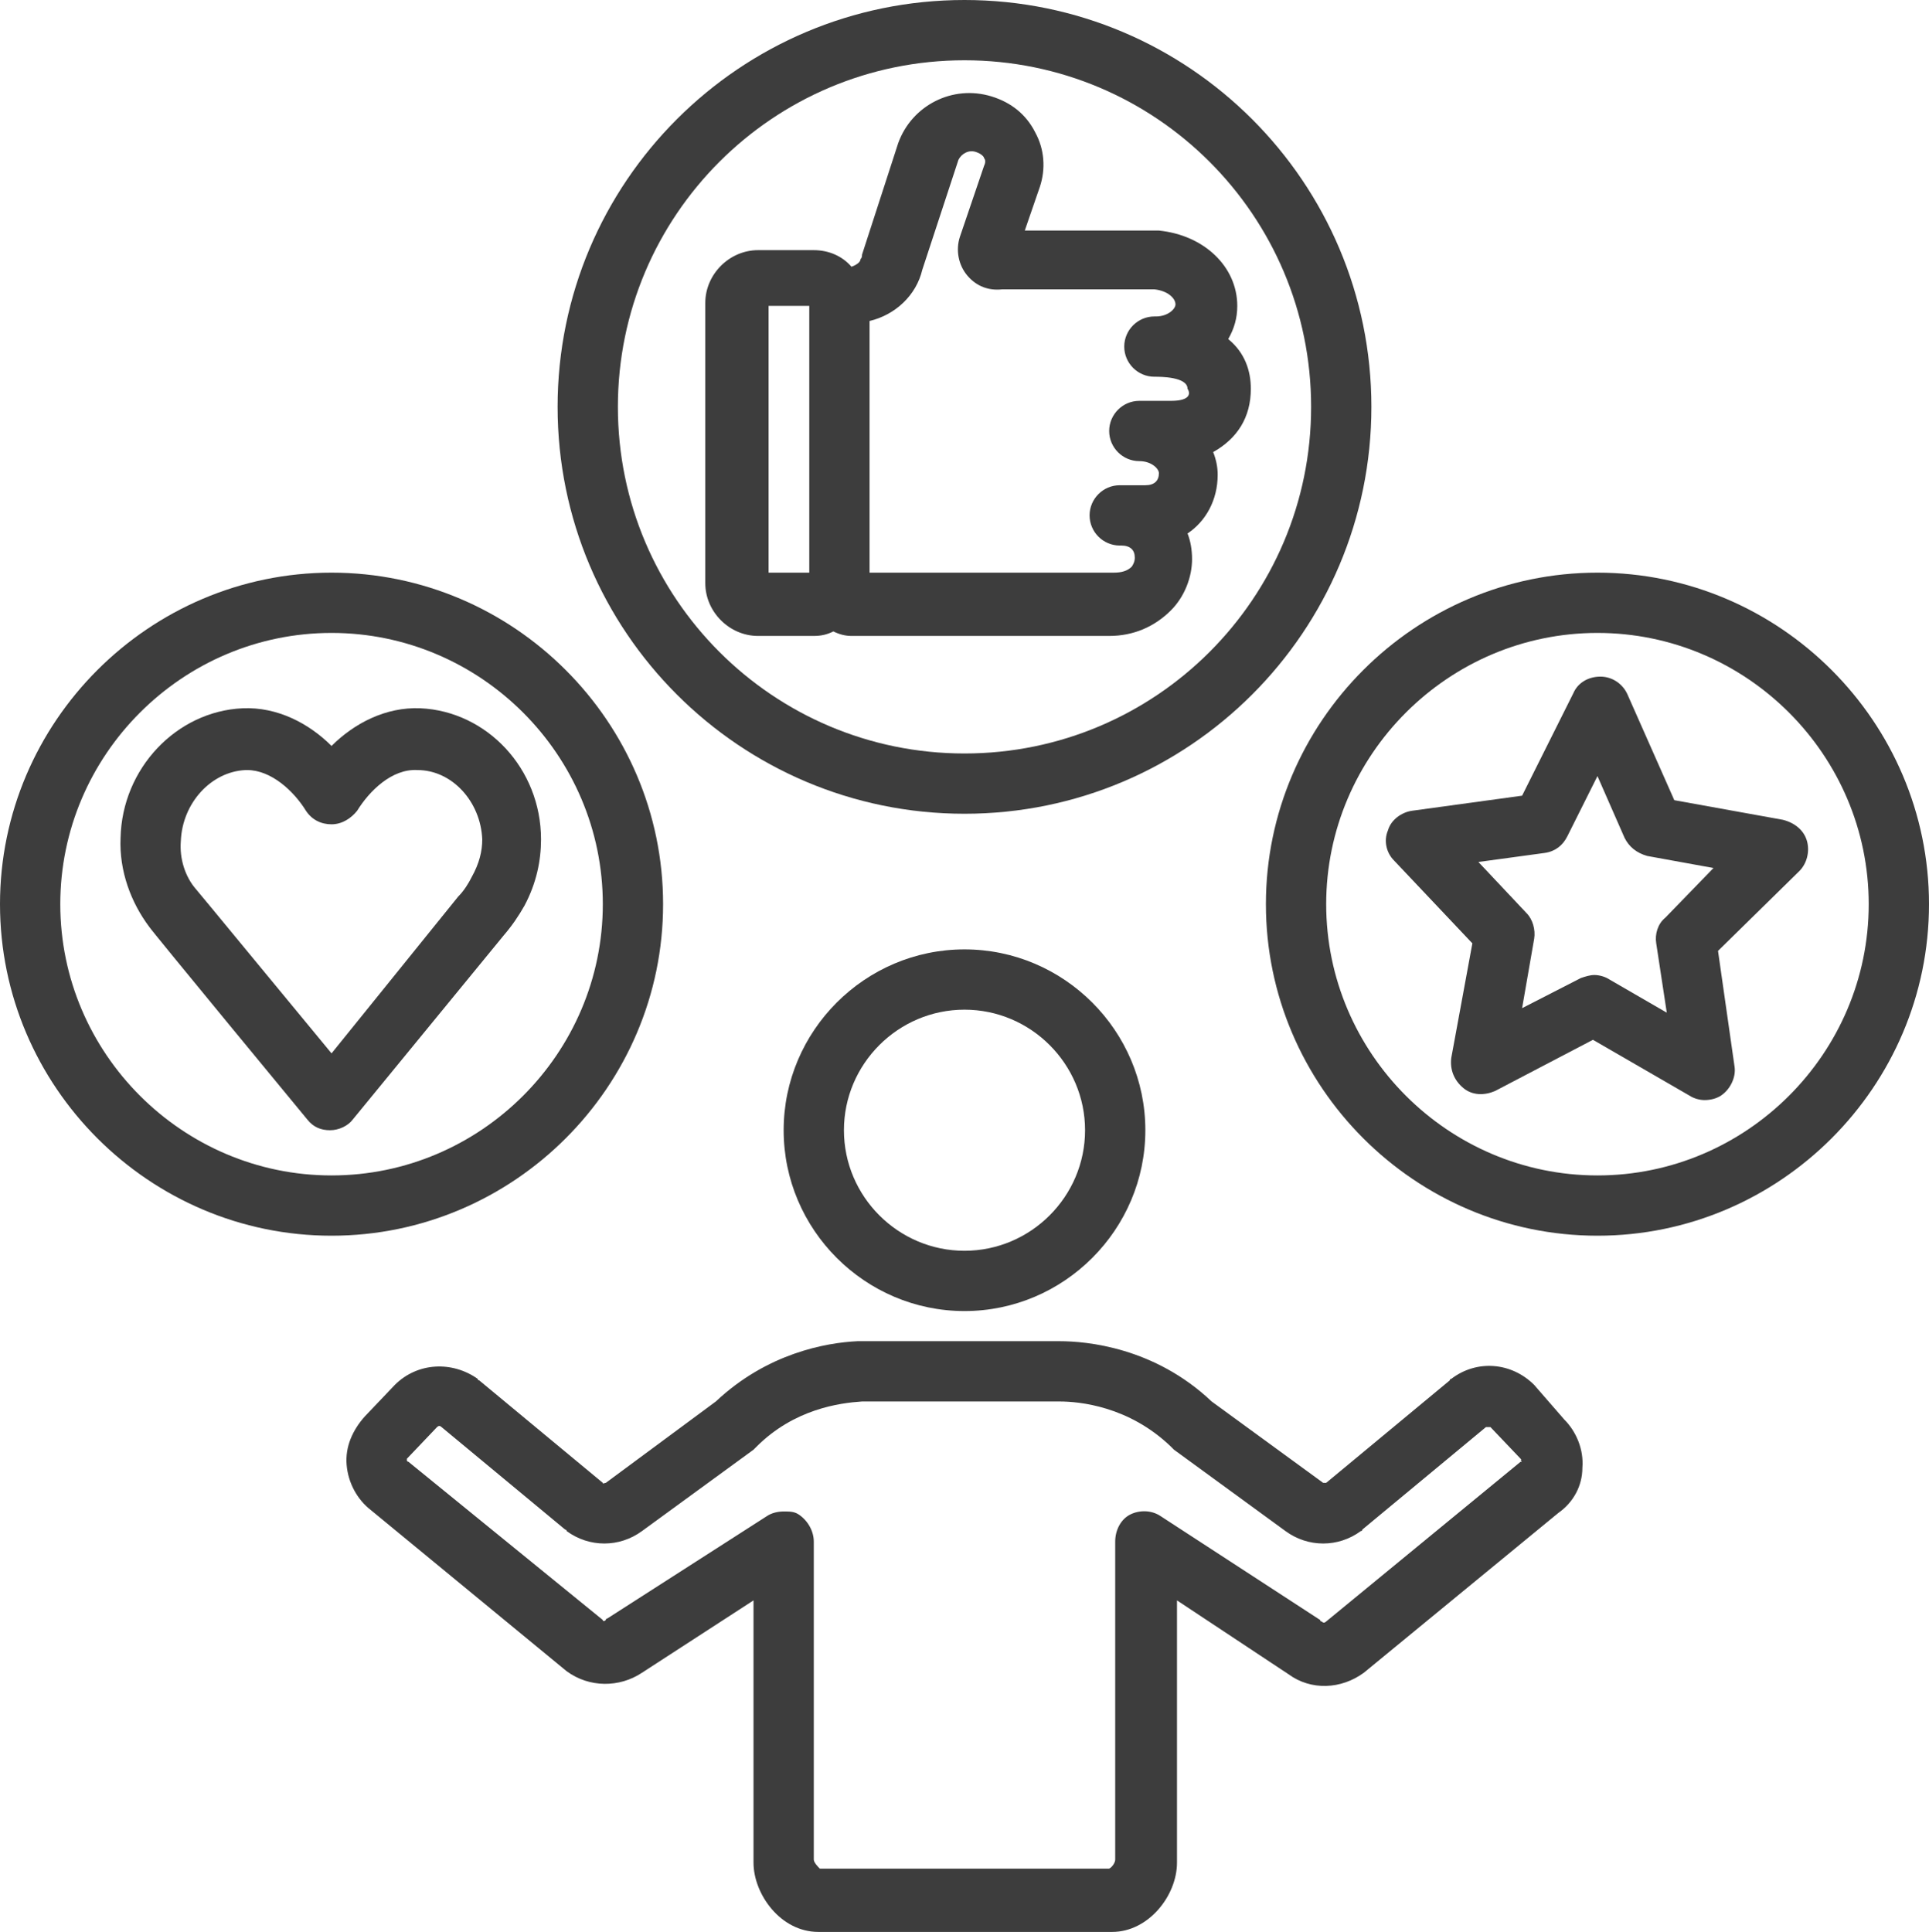 <?xml version="1.0" encoding="UTF-8" standalone="no"?><svg xmlns="http://www.w3.org/2000/svg" xmlns:xlink="http://www.w3.org/1999/xlink" fill="#3d3d3d" height="128.2" preserveAspectRatio="xMidYMid meet" version="1" viewBox="0.0 0.0 128.0 128.2" width="128" zoomAndPan="magnify"><g id="change1_1"><path d="M52,75c0,6.6,5.4,12,12,12s12-5.4,12-12s-5.4-12-12-12S52,68.4,52,75z M72,75c0,4.4-3.6,8-8,8s-8-3.6-8-8s3.6-8,8-8 S72,70.6,72,75z"/></g><g id="change1_2"><path d="M101.8,91.9c-1.5-1.5-3.8-1.7-5.5-0.4c0,0-0.1,0-0.1,0.1L88,98.4c-0.1,0-0.2,0-0.2,0L80.4,93c-3.8-3.6-8.3-4-10.1-4H57.2 c-0.1,0-0.2,0-0.3,0c-2.1,0.1-6,0.8-9.4,4l-7.3,5.4c-0.1,0-0.2,0.1-0.2,0l-8.2-6.8c0,0-0.1,0-0.1-0.1c-1.7-1.2-4-1.1-5.5,0.4l-2,2.1 c-0.8,0.9-1.3,2-1.2,3.2c0.1,1.2,0.7,2.3,1.6,3l13,10.7c1.5,1.1,3.5,1.1,5,0.1l7.4-4.8v17.4c0,2.1,1.8,4.6,4.3,4.6h19.5 c2.4,0,4.3-2.4,4.3-4.6v-17.4l7.4,4.9c1.5,1.1,3.5,1,5-0.1l12.9-10.6c1-0.7,1.6-1.8,1.6-3c0.1-1.2-0.4-2.4-1.2-3.2L101.8,91.9z M100.9,97L88,107.6c-0.1,0.1-0.2,0.1-0.3,0c0,0-0.1,0-0.1-0.1l-10.6-6.9c-0.6-0.4-1.4-0.4-2-0.1c-0.6,0.3-1,1-1,1.8v21.1 c0,0.2-0.2,0.5-0.4,0.6H56.1c-0.1,0-0.2,0-0.2,0l-1.5,0c-0.1-0.1-0.4-0.4-0.4-0.6v-21.1c0-0.7-0.4-1.4-1-1.8c-0.3-0.2-0.6-0.2-1-0.2 c-0.4,0-0.8,0.1-1.1,0.3l-10.6,6.8c0,0-0.1,0-0.1,0.1c-0.1,0.1-0.2,0.1-0.2,0L27.1,97c0,0-0.1,0-0.1-0.1c0-0.1,0-0.1,0-0.1l2-2.1 c0.1-0.1,0.2-0.1,0.3,0l8.2,6.8c0,0,0.1,0,0.1,0.1c1.5,1.1,3.5,1.1,5,0l7.4-5.4c0.1-0.1,0.1-0.1,0.2-0.2c2.5-2.5,5.5-2.9,7-3 c0,0,0.1,0,0.1,0h13c1.3,0,4.6,0.3,7.4,3c0.1,0.1,0.1,0.1,0.2,0.2l7.4,5.4c1.5,1.1,3.5,1.1,5,0c0,0,0.1,0,0.1-0.1l8.2-6.8 c0.1,0,0.2,0,0.3,0l2,2.1c0,0,0.1,0.1,0,0.1C101,97,101,97,100.9,97z"/></g><g id="change1_3"><path d="M27.9,47c-2.3-0.1-4.4,1-5.9,2.5c-1.5-1.5-3.6-2.6-5.9-2.5c-4.4,0.2-8,4-8.1,8.6c-0.1,2.2,0.7,4.3,1.9,5.9 c0.1,0.2,10.5,12.8,10.5,12.8c0.4,0.5,0.9,0.7,1.5,0.7s1.2-0.3,1.5-0.7l10-12.2c0.6-0.7,1-1.3,1.4-2c0.8-1.5,1.1-3,1.1-4.4 C35.9,51,32.3,47.2,27.9,47z M32,55.7c0,0.8-0.2,1.6-0.7,2.5c-0.2,0.4-0.5,0.9-0.9,1.3L22,69.9c-2.9-3.5-8.9-10.8-9-10.9 c-0.7-0.8-1.1-2-1-3.2c0.1-2.5,2-4.6,4.3-4.7c0,0,0.1,0,0.1,0c1.6,0,3.1,1.4,3.9,2.7c0.4,0.6,1,0.9,1.7,0.9c0.7,0,1.3-0.4,1.7-0.9 c0.8-1.3,2.3-2.8,4-2.7C30,51.1,31.9,53.2,32,55.7C32,55.7,32,55.7,32,55.7z"/></g><g id="change1_4"><path d="M111.1,53.1l-3.1-7c-0.3-0.7-1-1.2-1.8-1.2c0,0,0,0,0,0c-0.8,0-1.5,0.4-1.8,1.1l-3.4,6.8l-7.3,1c-0.7,0.1-1.4,0.6-1.6,1.3 c-0.3,0.7-0.1,1.5,0.4,2l5.2,5.5l-1.4,7.6c-0.1,0.8,0.2,1.5,0.8,2c0.6,0.5,1.4,0.5,2.1,0.2l6.5-3.4l6.4,3.7c0.3,0.2,0.7,0.3,1,0.3 c0.4,0,0.8-0.1,1.1-0.3c0.6-0.4,1-1.2,0.9-1.9l-1.1-7.7l5.4-5.3c0.5-0.5,0.7-1.3,0.5-2c-0.2-0.7-0.8-1.2-1.6-1.4L111.1,53.1z M110.5,60.9c-0.5,0.4-0.7,1.1-0.6,1.7l0.7,4.6l-3.8-2.2c-0.3-0.2-0.7-0.3-1-0.3c-0.3,0-0.6,0.1-0.9,0.2l-3.9,2l0.8-4.6 c0.1-0.6-0.1-1.3-0.5-1.7l-3.2-3.4l4.4-0.6c0.7-0.1,1.2-0.5,1.5-1.1l2-4l1.8,4.1c0.3,0.6,0.8,1,1.5,1.2l4.4,0.8L110.5,60.9z"/></g><g id="change1_5"><path d="M83,25.8c0-1.2-0.4-2.4-1.5-3.3c0.4-0.7,0.6-1.4,0.6-2.2c0-2.6-2.2-4.7-5.2-5c-0.1,0-0.1,0-0.2,0h-8.7l1-2.9 c0.4-1.2,0.3-2.5-0.3-3.6c-0.6-1.2-1.6-2-2.9-2.4c-2.6-0.8-5.3,0.6-6.2,3.1l-2.4,7.4c0,0.1,0,0.2-0.1,0.3c0,0.2-0.3,0.4-0.6,0.5 c-0.6-0.7-1.5-1.1-2.5-1.1h-3.7c-1.9,0-3.5,1.6-3.5,3.5v18.6c0,1.9,1.6,3.5,3.5,3.5h3.7c0.5,0,0.9-0.1,1.3-0.3 c0.4,0.2,0.8,0.3,1.2,0.3h17.1c1.6,0,3-0.6,4.1-1.7c0.9-0.9,1.4-2.2,1.4-3.4c0-0.6-0.1-1.2-0.3-1.7c1.2-0.8,2-2.2,2-3.9 c0-0.5-0.1-1-0.3-1.5C82.1,29.1,83,27.7,83,25.8z M53.7,38H51V20.3h2.7V38z M77.7,26.6h-2.1c-1.1,0-2,0.9-2,2s0.9,2,2,2 c0.8,0,1.3,0.5,1.3,0.8c0,0.5-0.3,0.8-0.9,0.8l-1.7,0v0c0,0,0,0,0,0c-1.1,0-2,0.9-2,2c0,1.1,0.9,2,2,2h0.1c0.6,0,0.9,0.3,0.9,0.8 c0,0.1,0,0.3-0.2,0.6c-0.3,0.3-0.7,0.4-1.2,0.4H57.7V21.3c1.7-0.4,3.1-1.7,3.5-3.4l2.4-7.3c0.2-0.4,0.7-0.7,1.2-0.5 c0.3,0.1,0.5,0.3,0.5,0.4c0.1,0.1,0.1,0.3,0,0.5l-1.6,4.7c-0.3,0.9-0.1,1.9,0.5,2.6c0.6,0.7,1.4,1,2.3,0.9h10.1 c0.9,0.1,1.4,0.6,1.4,1c0,0.3-0.5,0.8-1.3,0.8c0,0,0,0-0.1,0v0c0,0,0,0,0,0c-1.1,0-2,0.9-2,2c0,1.1,0.9,2,2,2c0.4,0,2.2,0,2.2,0.8 C79,26.1,79,26.6,77.7,26.6z"/></g><g id="change1_6"><path d="M91,27C91,12.1,78.9,0,64,0S37,12.1,37,27s12.1,27,27,27S91,41.9,91,27z M64,50c-12.7,0-23-10.3-23-23S51.3,4,64,4 s23,10.3,23,23S76.7,50,64,50z"/></g><g id="change1_7"><path d="M106,38c-12.1,0-22,9.9-22,22s9.9,22,22,22s22-9.9,22-22S118.1,38,106,38z M106,78c-9.9,0-18-8.1-18-18s8.1-18,18-18 s18,8.1,18,18S115.9,78,106,78z"/></g><g id="change1_8"><path d="M44,60c0-12.1-9.9-22-22-22S0,47.9,0,60s9.9,22,22,22S44,72.1,44,60z M22,78c-9.9,0-18-8.1-18-18s8.1-18,18-18s18,8.1,18,18 S31.9,78,22,78z"/></g></svg>